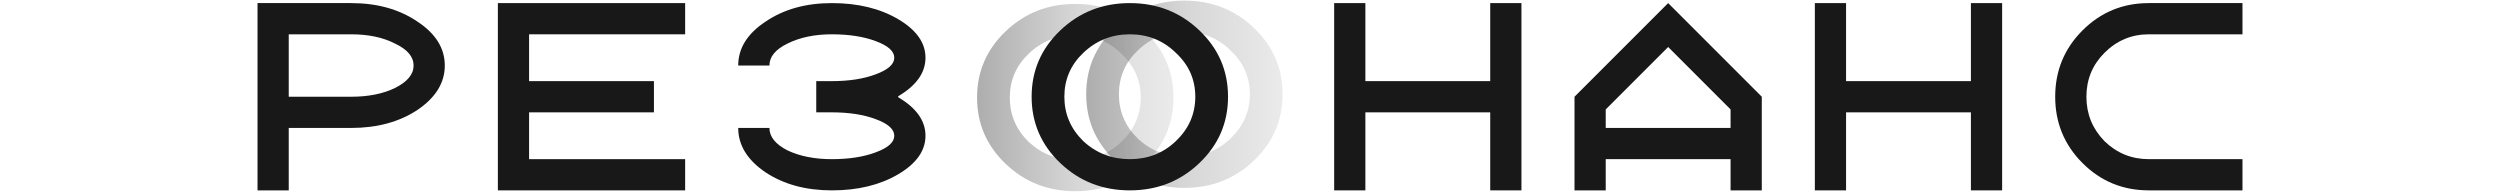 <?xml version="1.0" encoding="UTF-8"?> <svg xmlns="http://www.w3.org/2000/svg" width="1160" height="89" viewBox="0 0 1160 89" fill="none"><path d="M498.926 74.237C507.311 74.237 514.431 71.446 520.285 65.864C526.297 60.132 529.303 53.268 529.303 45.272C529.303 37.276 526.297 30.488 520.285 24.906C514.431 19.173 507.311 16.307 498.926 16.307C490.54 16.307 483.341 19.173 477.329 24.906C471.475 30.488 468.548 37.276 468.548 45.272C468.548 53.268 471.475 60.132 477.329 65.864C483.341 71.446 490.54 74.237 498.926 74.237ZM498.926 88.72C486.268 88.72 475.51 84.496 466.65 76.047C457.789 67.599 453.359 57.341 453.359 45.272C453.359 33.203 457.789 22.945 466.65 14.496C475.51 6.048 486.268 1.824 498.926 1.824C511.583 1.824 522.342 6.048 531.202 14.496C540.062 22.945 544.492 33.203 544.492 45.272C544.492 57.341 540.062 67.599 531.202 76.047C522.342 84.496 511.583 88.72 498.926 88.72Z" fill="url(#paint0_linear_2127_14346)"></path><path d="M549.555 72.692C557.94 72.692 565.06 69.901 570.914 64.32C576.926 58.587 579.932 51.723 579.932 43.727C579.932 35.731 576.926 28.943 570.914 23.361C565.06 17.628 557.94 14.762 549.555 14.762C541.169 14.762 533.97 17.628 527.958 23.361C522.104 28.943 519.177 35.731 519.177 43.727C519.177 51.723 522.104 58.587 527.958 64.32C533.97 69.901 541.169 72.692 549.555 72.692ZM549.555 87.175C536.897 87.175 526.139 82.951 517.278 74.503C508.418 66.054 503.988 55.796 503.988 43.727C503.988 31.658 508.418 21.4 517.278 12.952C526.139 4.503 536.897 0.279 549.555 0.279C562.212 0.279 572.971 4.503 581.831 12.952C590.691 21.4 595.121 31.658 595.121 43.727C595.121 55.796 590.691 66.054 581.831 74.503C572.971 82.951 562.212 87.175 549.555 87.175Z" fill="url(#paint1_linear_2127_14346)"></path><path d="M119.492 1.438H162.94C175.009 1.438 185.267 4.304 193.715 10.037C202.164 15.618 206.388 22.407 206.388 30.403C206.388 38.398 202.164 45.262 193.715 50.995C185.267 56.577 175.009 59.368 162.94 59.368H133.975V88.333H119.492V1.438ZM133.975 15.92V44.885H162.94C170.936 44.885 177.724 43.528 183.306 40.812C189.039 37.946 191.905 34.476 191.905 30.403C191.905 26.329 189.039 22.935 183.306 20.22C177.724 17.353 170.936 15.92 162.94 15.92H133.975Z" fill="#181818"></path><path d="M416.755 45.112C425.203 50.09 429.427 56.049 429.427 62.989C429.427 69.928 425.203 75.887 416.755 80.865C408.306 85.844 398.048 88.333 385.979 88.333C373.91 88.333 363.652 85.542 355.204 79.96C346.755 74.228 342.531 67.364 342.531 59.368H357.014C357.014 63.441 359.805 66.911 365.387 69.777C371.119 72.493 377.983 73.85 385.979 73.85C393.975 73.85 400.763 72.794 406.345 70.682C412.078 68.57 414.944 66.006 414.944 62.989C414.944 59.971 412.078 57.407 406.345 55.295C400.763 53.183 393.975 52.127 385.979 52.127H378.738V37.644H385.979C393.975 37.644 400.763 36.588 406.345 34.476C412.078 32.364 414.944 29.799 414.944 26.782C414.944 23.765 412.078 21.2 406.345 19.088C400.763 16.976 393.975 15.92 385.979 15.92C377.983 15.92 371.119 17.353 365.387 20.22C359.805 22.935 357.014 26.329 357.014 30.403H342.531C342.531 22.407 346.755 15.618 355.204 10.037C363.652 4.304 373.91 1.438 385.979 1.438C398.048 1.438 408.306 3.927 416.755 8.905C425.203 13.883 429.427 19.843 429.427 26.782C429.427 33.722 425.203 39.681 416.755 44.659V45.112Z" fill="#181818"></path><path d="M245.494 73.85H317.907V88.333H231.012V1.438H317.907V15.92H245.494V37.644H303.425V52.127H245.494V73.85Z" fill="#181818"></path><path d="M633.535 52.127V88.333H619.053V1.438H633.535V37.644H691.466V1.438H705.948V88.333H691.466V52.127H633.535Z" fill="#181818"></path><path d="M856.574 52.127V88.333H842.092V1.438H856.574V37.644H914.505V1.438H928.987V88.333H914.505V52.127H856.574Z" fill="#181818"></path><path d="M997.059 1.438H1040.51V15.92H997.059C989.064 15.92 982.199 18.786 976.467 24.519C970.885 30.101 968.094 36.89 968.094 44.885C968.094 52.881 970.885 59.745 976.467 65.478C982.199 71.06 989.064 73.85 997.059 73.85H1040.51V88.333H997.059C984.99 88.333 974.732 84.109 966.284 75.661C957.835 67.213 953.611 56.954 953.611 44.885C953.611 32.816 957.835 22.558 966.284 14.11C974.732 5.662 984.99 1.438 997.059 1.438Z" fill="#181818"></path><path d="M817.468 88.333H802.985V73.85H745.055V88.333H730.572V44.885L774.02 1.438L817.468 44.885V88.333ZM802.985 59.368V50.769L774.02 21.804L745.055 50.769V59.368H802.985Z" fill="#181818"></path><path d="M524.24 73.85C532.626 73.85 539.746 71.06 545.6 65.478C551.612 59.745 554.618 52.881 554.618 44.885C554.618 36.89 551.612 30.101 545.6 24.519C539.746 18.786 532.626 15.92 524.24 15.92C515.855 15.92 508.656 18.786 502.644 24.519C496.79 30.101 493.863 36.89 493.863 44.885C493.863 52.881 496.79 59.745 502.644 65.478C508.656 71.06 515.855 73.85 524.24 73.85ZM524.24 88.333C511.583 88.333 500.824 84.109 491.964 75.661C483.104 67.213 478.674 56.954 478.674 44.885C478.674 32.816 483.104 22.558 491.964 14.11C500.824 5.662 511.583 1.438 524.24 1.438C536.898 1.438 547.656 5.662 556.517 14.11C565.377 22.558 569.807 32.816 569.807 44.885C569.807 56.954 565.377 67.213 556.517 75.661C547.656 84.109 536.898 88.333 524.24 88.333Z" fill="#181818"></path><defs><linearGradient id="paint0_linear_2127_14346" x1="453.359" y1="45.272" x2="544.492" y2="45.272" gradientUnits="userSpaceOnUse"><stop stop-opacity="0.32"></stop><stop offset="0.5" stop-opacity="0.16"></stop><stop offset="1" stop-opacity="0.08"></stop></linearGradient><linearGradient id="paint1_linear_2127_14346" x1="503.988" y1="43.727" x2="595.121" y2="43.727" gradientUnits="userSpaceOnUse"><stop stop-opacity="0.32"></stop><stop offset="0.5" stop-opacity="0.16"></stop><stop offset="1" stop-opacity="0.08"></stop></linearGradient></defs></svg> 